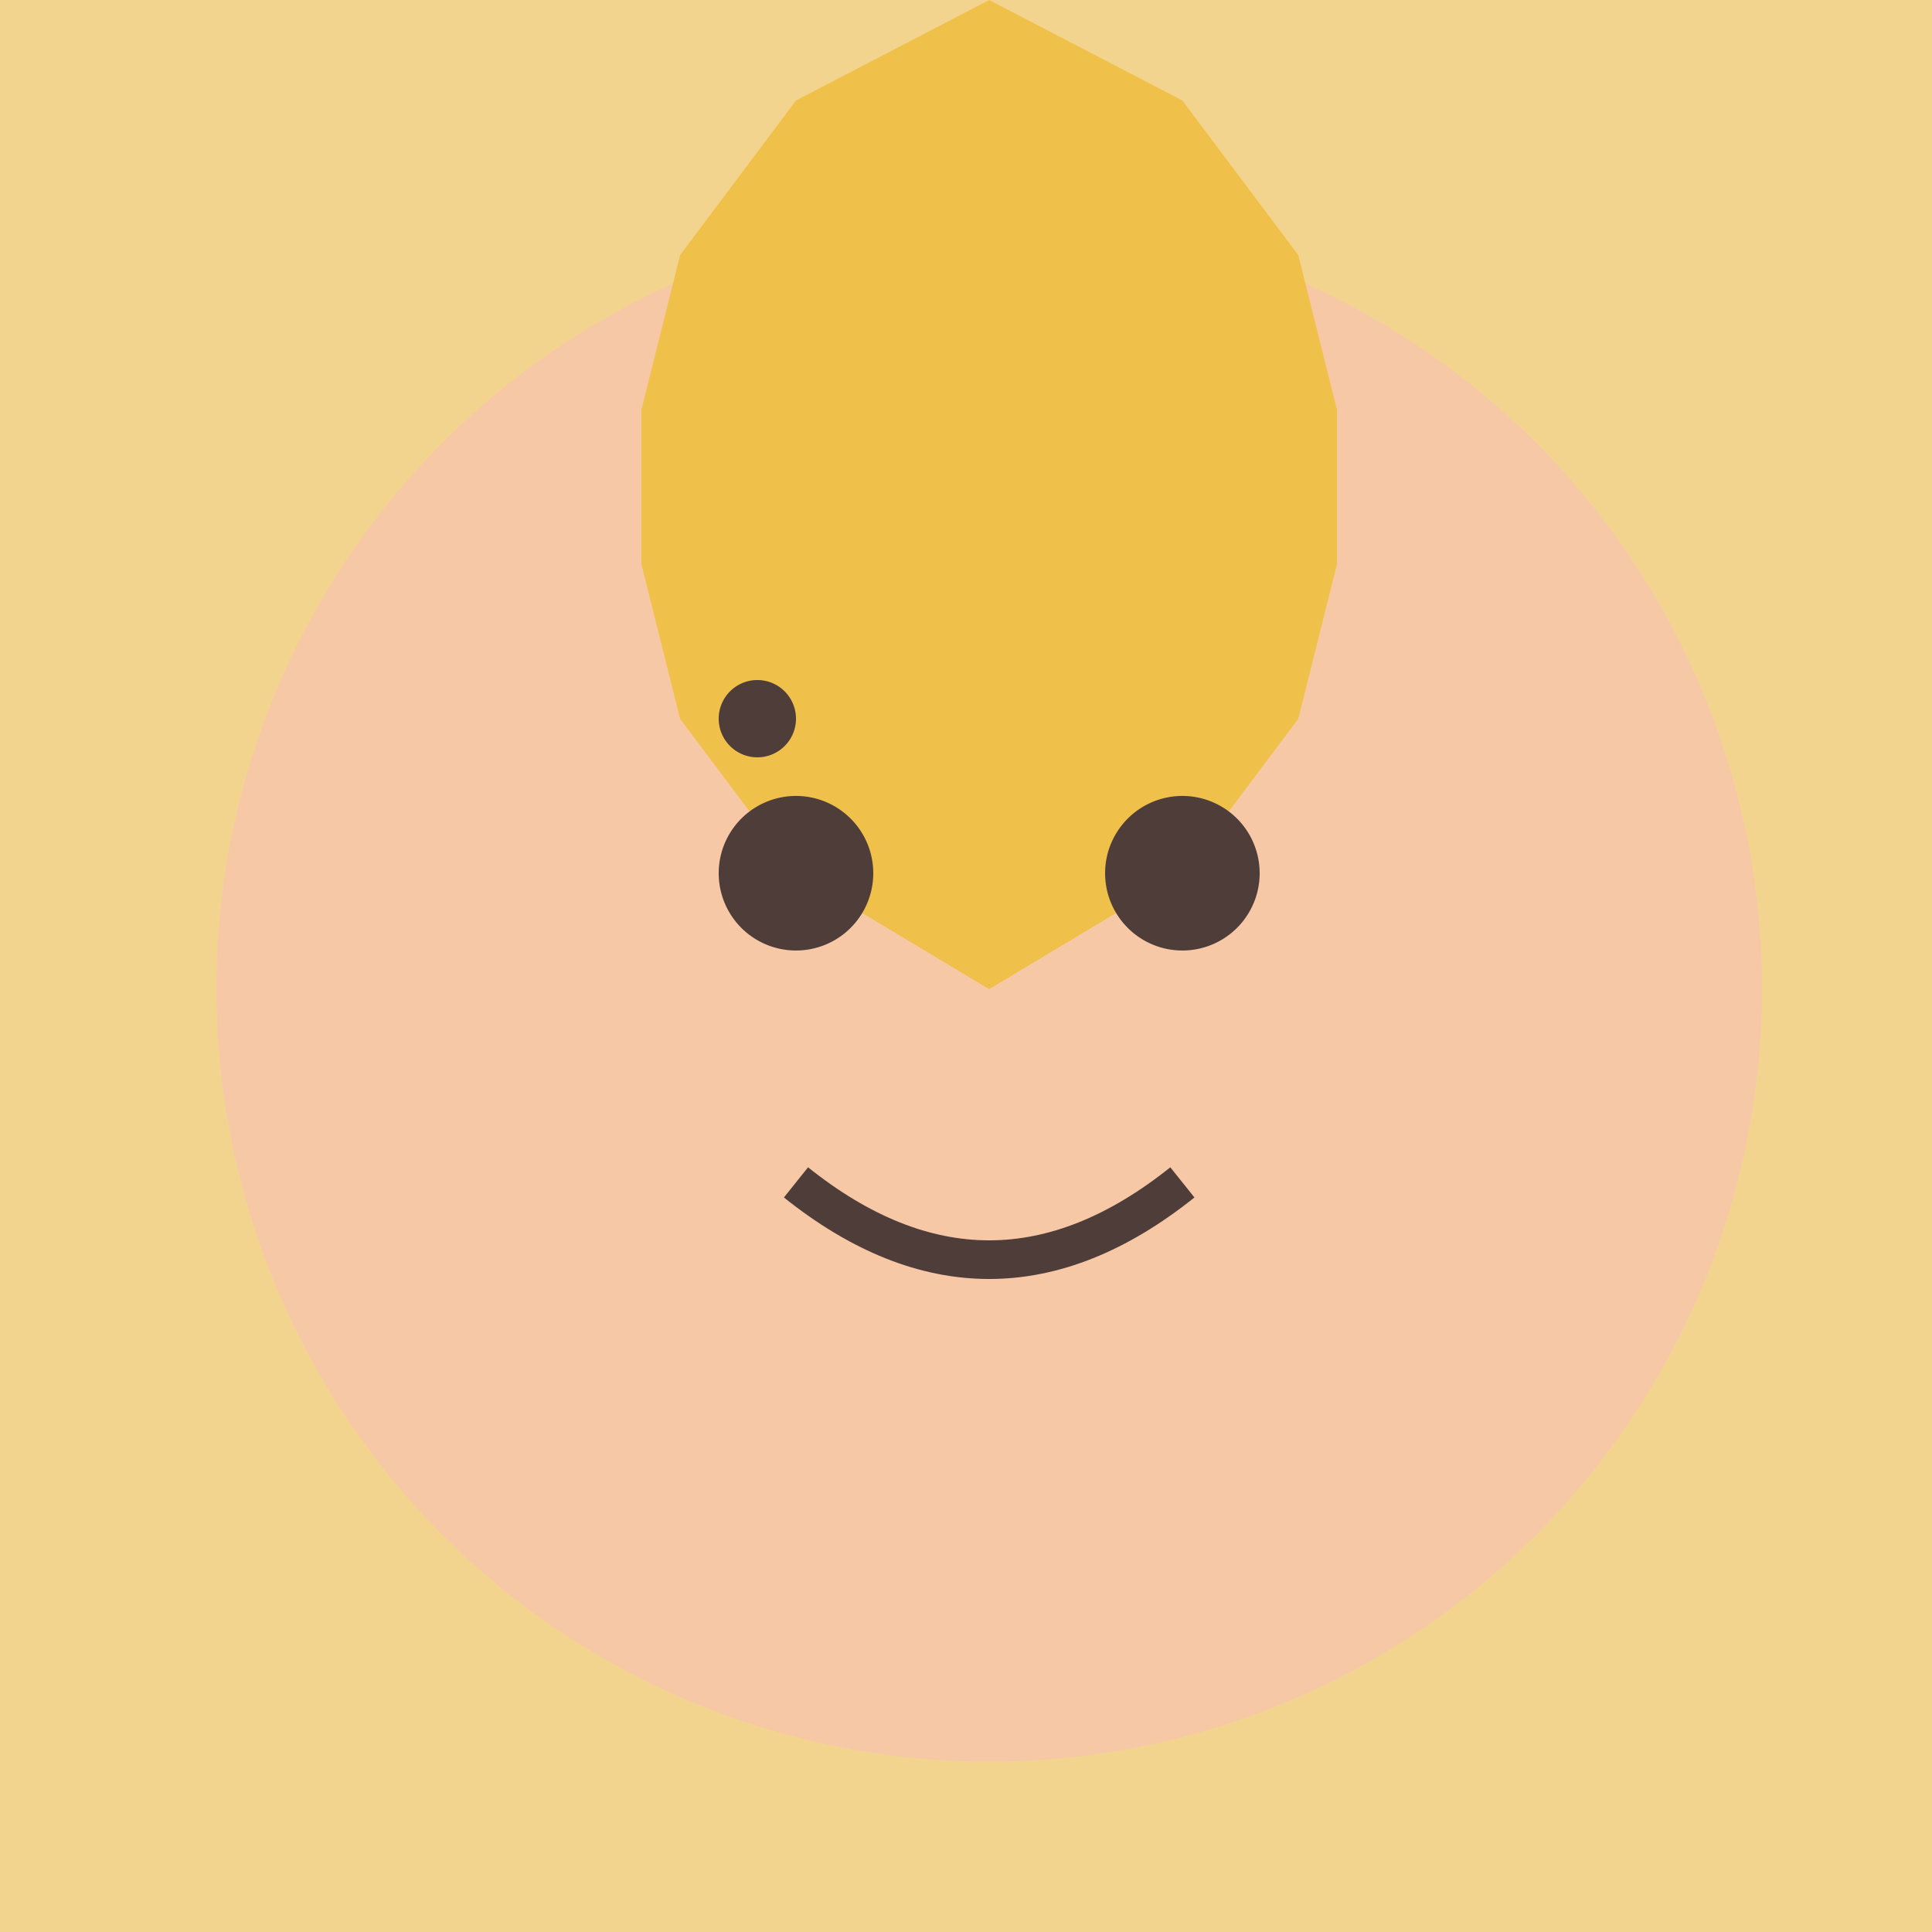 <!--

Generated by DrawGPT.
Free, open source, AI generated images in SVG, PNG, and HTML Canvas format.
https://drawgpt.ai

Created: 2023-09-26T05:28:30.387Z
Link: https://drawgpt.ai/prompt/26977/

-->
<svg xmlns="http://www.w3.org/2000/svg" xmlns:xlink="http://www.w3.org/1999/xlink" width="500" height="500"><defs/><g><rect fill="#F3D48F" stroke="none" x="0" y="0" width="512" height="512"/><path fill="#F6C8A6" stroke="none" paint-order="stroke fill markers" d=" M 456 256 A 200 200 0 1 1 456 255.8"/><path fill="#F0C14A" stroke="none" paint-order="stroke fill markers" d=" M 256 256 L 306 226 L 336 186 L 346 146 L 346 106 L 336 66 L 306 26 L 256 0 L 206 26 L 176 66 L 166 106 L 166 146 L 176 186 L 206 226 Z"/><path fill="#4F3D3A" stroke="none" paint-order="stroke fill markers" d=" M 226 226 A 20 20 0 1 1 226 225.98"/><path fill="#4F3D3A" stroke="none" paint-order="stroke fill markers" d=" M 326 226 A 20 20 0 1 1 326 225.98"/><path fill="none" stroke="#4F3D3A" paint-order="fill stroke markers" d=" M 206 306 Q 256 346 306 306" stroke-miterlimit="10" stroke-width="10" stroke-dasharray=""/><path fill="#4F3D3A" stroke="none" paint-order="stroke fill markers" d=" M 206 186 A 10 10 0 1 1 206 185.99"/></g></svg>